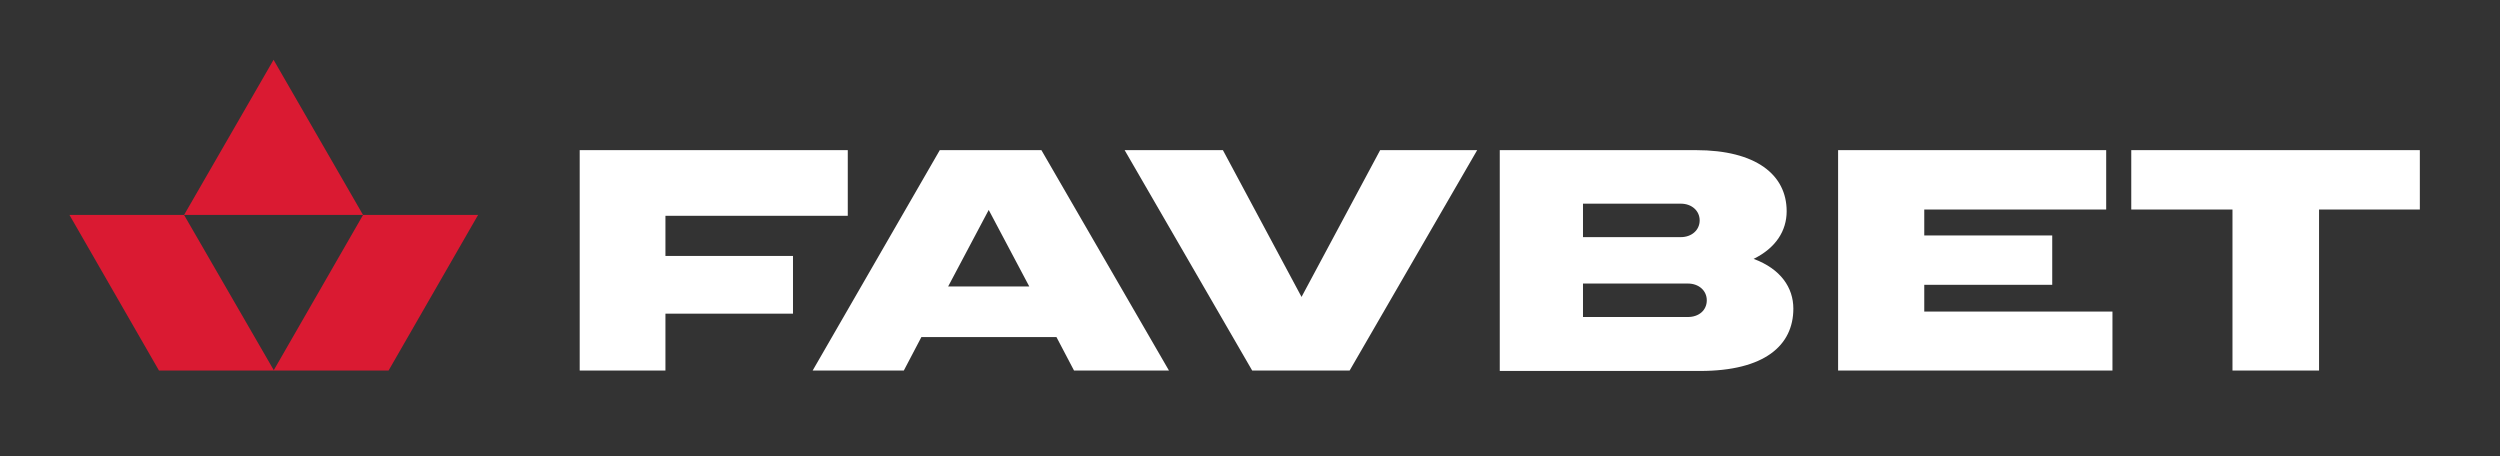 <svg width="241" height="44" viewBox="0 0 241 44" fill="none" xmlns="http://www.w3.org/2000/svg">
<rect x="0" y="0" width="241" height="44" fill="#333333" stroke="none"/>
<g id="Favbet-blue-horisontal 1">
<g id="Group">
<path id="Vector" d="M26.372 35.72H37.458L46.086 20.722H34.999L26.372 35.72ZM15.325 35.72H26.412L17.744 20.722H6.697L15.325 35.72ZM17.744 20.722H34.999L26.372 5.765L17.744 20.722Z" fill="#DA1A32"/>
<path id="Vector_2" d="M64.148 20.803H81.725V14.473H55.883V35.72H64.148V30.237H76.444V24.673H64.148V20.803Z" fill="white"/>
<path id="Vector_3" d="M91.401 27.616L95.312 20.238L99.222 27.616H91.401ZM90.595 14.473L78.339 35.72H87.128L88.821 32.495H101.843L103.536 35.72H112.688L100.391 14.473H90.595Z" fill="white"/>
<path id="Vector_4" d="M133.047 14.473L125.468 28.624L117.888 14.473H108.414L120.711 35.72H130.104L142.4 14.473H133.047Z" fill="white"/>
<path id="Vector_5" d="M162.719 30.559H152.6V27.334H162.719C163.768 27.334 164.534 28.02 164.534 28.947C164.534 29.914 163.768 30.559 162.719 30.559ZM162.034 19.634C163.082 19.634 163.848 20.319 163.848 21.246C163.848 22.174 163.082 22.859 162.034 22.859H152.6V19.634H162.034ZM169.049 24.956C171.186 23.907 172.234 22.254 172.234 20.36C172.234 16.852 169.291 14.473 163.485 14.473H144.577V35.76H163.889C170.097 35.76 172.879 33.301 172.879 29.753C172.879 27.737 171.67 25.923 169.049 24.956Z" fill="white"/>
<path id="Vector_6" d="M185.499 27.455H197.835V22.698H185.499V20.198H203.036V14.473H177.193V35.72H203.641V30.035H185.499V27.455Z" fill="white"/>
<path id="Vector_7" d="M233.272 14.473H205.454V20.198H215.211V35.72H223.556V20.198H233.272V14.473Z" fill="white"/>
</g>
</g>
</svg>
